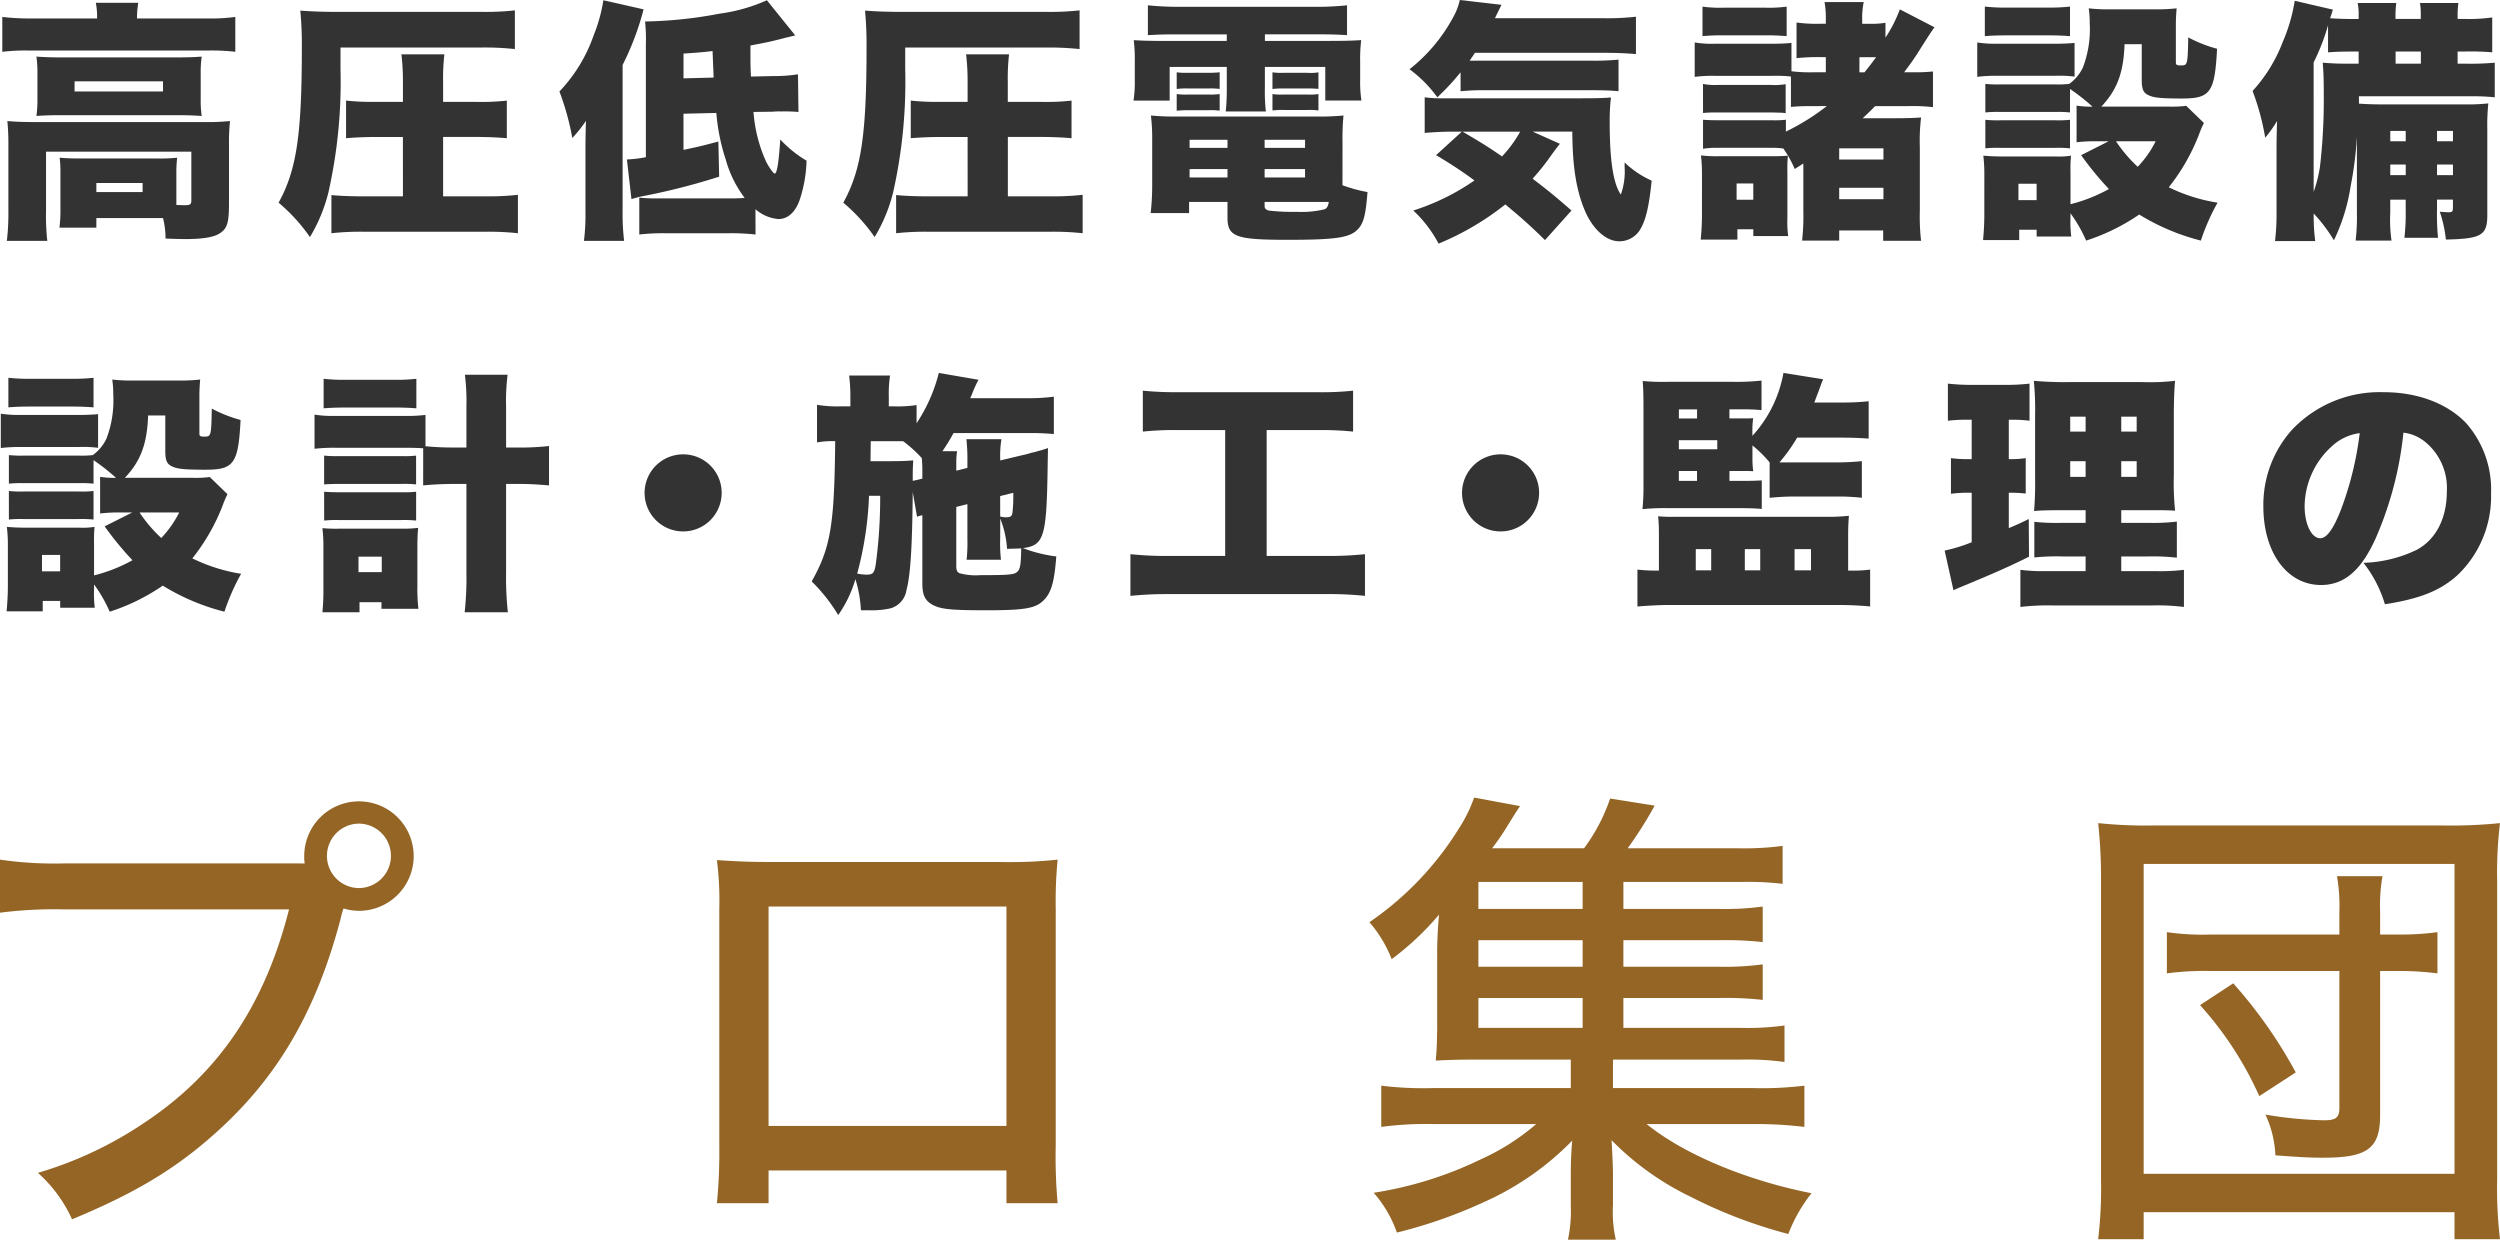 <svg xmlns="http://www.w3.org/2000/svg" width="316.538" height="156.962" viewBox="0 0 316.538 156.962"><defs><style>.a{fill:#333;}.b{fill:#946525;}</style></defs><path class="a" d="M12.292,2.336A9.213,9.213,0,0,0,12.131.352h5.376a11.7,11.7,0,0,0-.16,1.824v.16h8.927a22.565,22.565,0,0,0,3.52-.192V6.56A25.085,25.085,0,0,0,26.307,6.4H3.716A24.356,24.356,0,0,0,.292,6.56V2.144A29.571,29.571,0,0,0,4,2.336ZM22.339,25.95c.672.032.928.032,1.152.032.575,0,.736-.128.736-.608V19.2H5.828v7.487a28.987,28.987,0,0,0,.16,3.808H.868a29.461,29.461,0,0,0,.193-3.808V18.239a29.117,29.117,0,0,0-.129-2.912c1.12.1,2.08.128,3.52.128H25.891a27.8,27.8,0,0,0,3.231-.128,25.97,25.97,0,0,0-.128,2.912v7.455c0,2.528-.223,3.232-1.152,3.84-.768.512-2.175.736-4.384.736-.607,0-1.631-.032-2.495-.064a11.053,11.053,0,0,0-.32-2.592H12.2V28.83H7.524a17.38,17.38,0,0,0,.128-2.56V21.822a14.768,14.768,0,0,0-.1-1.855c.768.064,1.44.1,2.591.1h9.888a20.334,20.334,0,0,0,2.4-.1,15.525,15.525,0,0,0-.1,1.919V25.95ZM4.74,9.343a14.755,14.755,0,0,0-.128-2.176c.96.064,1.7.1,3.232.1H22.5c1.376,0,2.112-.033,3.04-.1a14.264,14.264,0,0,0-.128,2.208v3.1a13.743,13.743,0,0,0,.128,2.208c-.993-.064-1.728-.1-3.136-.1H7.78c-1.344,0-2.144.032-3.168.1a15.205,15.205,0,0,0,.128-2.208Zm4.7,2.24h11.2V10.3H9.444ZM12.2,24.318h5.856V23.167H12.2Z"/><path class="a" d="M43.114,8.735a63.693,63.693,0,0,1-1.536,15.647,20.434,20.434,0,0,1-2.336,5.632,22.254,22.254,0,0,0-3.968-4.352c2.272-4.127,2.944-8.543,2.944-19.646a45.928,45.928,0,0,0-.192-4.672c1.344.1,2.752.16,4.544.16H61a33.563,33.563,0,0,0,4.192-.192v4.9A36.119,36.119,0,0,0,61,6.016H43.114Zm7.9,8.608H47.658c-1.281,0-2.816.064-3.84.16V12.735a30.762,30.762,0,0,0,3.84.16h3.359V10.431a28.973,28.973,0,0,0-.192-3.552h5.44a27.045,27.045,0,0,0-.16,3.552V12.9H60.3a29.483,29.483,0,0,0,3.872-.16V17.5c-1.056-.1-2.527-.16-3.839-.16H56.105v7.519h5.344a33.8,33.8,0,0,0,4.127-.192v4.864a34.835,34.835,0,0,0-4.063-.192H45.994a34.242,34.242,0,0,0-4.032.192V24.7c1.056.1,2.432.16,3.871.16h5.184Z"/><path class="a" d="M74.128,18.527c0-.672.032-2.4.064-3.232a16.546,16.546,0,0,1-1.728,2.176,33.393,33.393,0,0,0-1.631-5.888,19.61,19.61,0,0,0,4.319-7.071A20.47,20.47,0,0,0,76.4.032l5.088,1.152a35.018,35.018,0,0,1-2.656,7.04v18.59a28.066,28.066,0,0,0,.192,3.68H73.936a26.654,26.654,0,0,0,.192-3.68ZM95.663,29.694a27.552,27.552,0,0,0-3.456-.16H84.335a25.865,25.865,0,0,0-3.391.16V25.022a19.632,19.632,0,0,0,2.176.1h9.087c.736,0,1.248,0,2.08-.064a14.358,14.358,0,0,1-2.4-4.864A25.331,25.331,0,0,1,90.7,14.3l-4.16.1v4.576c1.536-.32,2.272-.48,4.416-1.056l.1,4.447a82.716,82.716,0,0,1-9.631,2.464,10.768,10.768,0,0,0-1.472.384l-.576-5.024a16.3,16.3,0,0,0,2.4-.287V5.664a22.21,22.21,0,0,0-.1-2.944,54.48,54.48,0,0,0,9.439-.992A21.6,21.6,0,0,0,97.1.032l3.584,4.447c-.48.129-.641.161-1.185.289-1.792.48-2.432.607-4.48.992V7.007c0,.865,0,1.409.065,2.688l2.784-.064a19.348,19.348,0,0,0,3.167-.224l.064,4.768a21.94,21.94,0,0,0-2.207-.064,8.21,8.21,0,0,0-1.057.032l-2.431.032a18.465,18.465,0,0,0,1.6,6.3c.416.8.929,1.5,1.088,1.5.288,0,.512-1.407.7-4.319a14.788,14.788,0,0,0,3.328,2.688,16.911,16.911,0,0,1-.9,5.055c-.543,1.5-1.5,2.336-2.656,2.336a5,5,0,0,1-2.911-1.248ZM90.351,9.823c0-.48-.064-1.6-.128-3.36-1.056.128-1.76.193-3.68.321V9.919Z"/><path class="a" d="M114.614,8.735a63.693,63.693,0,0,1-1.536,15.647,20.434,20.434,0,0,1-2.336,5.632,22.254,22.254,0,0,0-3.968-4.352c2.272-4.127,2.944-8.543,2.944-19.646a45.928,45.928,0,0,0-.192-4.672c1.344.1,2.752.16,4.544.16H132.5a33.563,33.563,0,0,0,4.192-.192v4.9a36.119,36.119,0,0,0-4.192-.192H114.614Zm7.9,8.608h-3.359c-1.281,0-2.816.064-3.84.16V12.735a30.762,30.762,0,0,0,3.84.16h3.359V10.431a28.973,28.973,0,0,0-.192-3.552h5.44a27.045,27.045,0,0,0-.16,3.552V12.9H131.8a29.483,29.483,0,0,0,3.872-.16V17.5c-1.056-.1-2.527-.16-3.839-.16h-4.224v7.519h5.344a33.8,33.8,0,0,0,4.127-.192v4.864a34.835,34.835,0,0,0-4.063-.192H117.494a34.242,34.242,0,0,0-4.032.192V24.7c1.056.1,2.432.16,3.871.16h5.184Z"/><path class="a" d="M148.892,4.352c-1.5,0-2.4.032-3.552.1V.672a39.627,39.627,0,0,0,4.032.192h17.183a37.657,37.657,0,0,0,4-.192V4.448c-1.12-.064-1.985-.1-3.489-.1h-6.911v.832h7.776c2.528,0,3.327-.032,4.415-.1a20.927,20.927,0,0,0-.127,2.815v2.176a15.173,15.173,0,0,0,.16,2.656H167.8V8.479h-7.648v2.688a22.048,22.048,0,0,0,.128,2.944H155.2a27.061,27.061,0,0,0,.129-2.944V8.479h-7.232v4.256h-4.575a15.738,15.738,0,0,0,.159-2.656V7.9a21.651,21.651,0,0,0-.128-2.815c1.056.064,1.888.1,4.416.1h7.36V4.352Zm21.087,19.1a17.7,17.7,0,0,0,3.167.864c-.224,2.976-.511,4.064-1.343,4.832-1.025.96-2.817,1.216-8.8,1.216-6.527,0-7.584-.384-7.584-2.816V25.566h-4.863v1.408h-4.864a31.251,31.251,0,0,0,.192-3.616V17.951a25.14,25.14,0,0,0-.16-3.328,29.8,29.8,0,0,0,3.3.128h17.726a29.249,29.249,0,0,0,3.36-.128,29.671,29.671,0,0,0-.127,3.36Zm-20.991-14.3a7.8,7.8,0,0,0,1.376.064h2.688a11.749,11.749,0,0,0,1.376-.064v2.112a8.4,8.4,0,0,0-1.376-.064h-2.688a9.456,9.456,0,0,0-1.376.064Zm0,2.752a7.231,7.231,0,0,0,1.376.064h2.688a7.425,7.425,0,0,0,1.376-.064v2.112a7.425,7.425,0,0,0-1.376-.064h-2.688c-.448,0-.928.032-1.376.064ZM150.62,17.7v1.024h4.8V17.7Zm0,3.711v1.056h4.8V21.406Zm9.5-2.687h5.119V17.7h-5.119Zm0,3.743h5.119V21.406h-5.119Zm0,3.616c0,.32.128.448.512.576a25.266,25.266,0,0,0,3.519.16,12.3,12.3,0,0,0,3.553-.32c.319-.128.447-.384.543-.928h-8.127Zm.992-16.927a7.231,7.231,0,0,0,1.376.064h3.071a5.436,5.436,0,0,0,1.376-.064v2.112a.627.627,0,0,0-.288-.032,9.38,9.38,0,0,0-1.088-.032h-3.071a9.671,9.671,0,0,0-1.376.064Zm0,2.752a7.6,7.6,0,0,0,1.376.064h3.071a7.225,7.225,0,0,0,1.376-.064v2.08a7.219,7.219,0,0,0-1.376-.064h-3.071a8.825,8.825,0,0,0-1.376.064Z"/><path class="a" d="M184.93,9.151a29.557,29.557,0,0,1-2.944,3.168,16.055,16.055,0,0,0-3.519-3.551,21.116,21.116,0,0,0,5.567-6.656,7.764,7.764,0,0,0,.8-2.112l5.279.608c-.063.128-.351.7-.832,1.7H203.2a31.759,31.759,0,0,0,3.936-.192V6.848c-1.153-.1-2.336-.16-3.936-.16H186.754c-.256.383-.352.512-.672.992h15.2a32.919,32.919,0,0,0,3.648-.129v4c-1.025-.1-1.984-.128-3.648-.128H188.033a28.942,28.942,0,0,0-3.1.128Zm12.575,9.056c-.256.32-.384.48-1.088,1.439a27.731,27.731,0,0,1-2.368,2.977c2.305,1.759,3.008,2.367,4.928,4.031l-3.36,3.744c-1.632-1.6-2.847-2.72-5.023-4.512a35.026,35.026,0,0,1-8.448,4.96,15.879,15.879,0,0,0-3.2-4.192,28.918,28.918,0,0,0,7.743-3.808,55.576,55.576,0,0,0-4.863-3.2l3.264-2.975h-.672a40.158,40.158,0,0,0-4.031.16V12.319a16.138,16.138,0,0,0,2.5.128h17.246c2.208,0,2.848-.032,3.84-.1a24.671,24.671,0,0,0-.16,3.168c0,4.768.447,7.743,1.408,9.119a8.654,8.654,0,0,0,.479-3.488v-.575a12.182,12.182,0,0,0,3.424,2.3c-.319,3.232-.735,4.96-1.407,6.112a3.077,3.077,0,0,1-2.689,1.568c-1.631,0-3.263-1.44-4.288-3.712-1.119-2.592-1.631-5.5-1.664-10.175h-5.023Zm-12.319-1.536c2.3,1.344,3.328,1.984,4.992,3.136a15.615,15.615,0,0,0,2.3-3.136Z"/><path class="a" d="M229.191,13.439a22.858,22.858,0,0,0-2.431.1V9.7l-.193-.031a19.17,19.17,0,0,0-2.3-.065h-7.1a17.664,17.664,0,0,0-2.592.129V5.375a13.015,13.015,0,0,0,2.592.161H224.2a24.576,24.576,0,0,0,2.625-.1V9.023a19.708,19.708,0,0,0,2.815.128h1.537V7.231h-.7a28.467,28.467,0,0,0-3.008.128V2.848a18.268,18.268,0,0,0,3.008.16h.7V2.5a12.17,12.17,0,0,0-.16-2.24h4.959a9.726,9.726,0,0,0-.192,2.272v.48h.959a10.315,10.315,0,0,0,1.985-.128V4.768a17.683,17.683,0,0,0,1.824-3.584l4.383,2.272c-.352.48-.576.8-2.272,3.487-.479.737-.928,1.345-1.568,2.208h1.056a22.316,22.316,0,0,0,2.592-.1v4.512a23.181,23.181,0,0,0-3.072-.128h-4.256c-.607.64-.8.8-1.567,1.536h3.936c1.6,0,2.655-.032,3.455-.1a24.31,24.31,0,0,0-.16,3.712v8.127a26.425,26.425,0,0,0,.16,3.776h-4.8V29.182h-5.567v1.28h-4.7a27.908,27.908,0,0,0,.159-3.68V20.7l-1.088.7a14.552,14.552,0,0,0-1.439-2.592,9.971,9.971,0,0,0-1.569-.095h-6.783a10.291,10.291,0,0,0-1.823.128v-3.68c.479.032.863.064,1.887.064H224.3a12.455,12.455,0,0,0,1.823-.064v1.5a28.924,28.924,0,0,0,5.184-3.232Zm-13.855,16.9c.1-1.024.16-2.112.16-3.136V22.046a20.061,20.061,0,0,0-.128-2.367,18.22,18.22,0,0,0,2.4.1h6.656c1.055,0,1.5-.031,1.951-.064a17.513,17.513,0,0,0-.063,2.081v5.727a13.692,13.692,0,0,0,.1,2.368h-4.416v-.864h-2.015v1.312Zm.225-29.5a16.246,16.246,0,0,0,2.878.128h4.9a16.458,16.458,0,0,0,2.879-.128V4.576a27.623,27.623,0,0,0-2.879-.1h-4.9a27.3,27.3,0,0,0-2.878.1Zm.064,9.791a7.936,7.936,0,0,0,1.823.128H224.3a8.187,8.187,0,0,0,1.792-.1v3.68a3.446,3.446,0,0,0-.512-.064c-.1,0-.929-.032-1.28-.032h-6.848a16.019,16.019,0,0,0-1.823.064Zm4.255,14.655h2.112V23.23H219.88Zm12.991-5.088h5.6V18.783h-5.6Zm0,5.024h5.6v-1.44h-5.6Zm3.2-16.063c.545-.672.992-1.248,1.473-1.92h-2.112v1.92Z"/><path class="a" d="M250.351,5.375a14.45,14.45,0,0,0,2.591.161h7.136a25.107,25.107,0,0,0,2.592-.1V9.7a15.306,15.306,0,0,0-2.528-.1h-7.2a18.826,18.826,0,0,0-2.591.129Zm12.575,8a12.038,12.038,0,0,0,2.015.128,26.488,26.488,0,0,0-2.847-2.24v2.976a14.3,14.3,0,0,0-1.856-.064h-6.944a15.12,15.12,0,0,0-1.919.064V10.623a15.668,15.668,0,0,0,1.919.064h6.944a12.208,12.208,0,0,0,1.76-.064,5.415,5.415,0,0,0,1.728-2.08,13.51,13.51,0,0,0,.864-5.6,11.933,11.933,0,0,0-.129-1.888,20.518,20.518,0,0,0,2.528.128h5.952a22.739,22.739,0,0,0,2.656-.128,23.619,23.619,0,0,0-.1,2.368V7.9c0,.321.129.385.641.385.832,0,.863-.064.927-3.552a16.988,16.988,0,0,0,3.649,1.44c-.289,5.535-.832,6.3-4.448,6.3-2.72,0-3.617-.1-4.289-.448-.607-.288-.8-.768-.8-1.92V5.6h-2.176c-.128,3.648-.96,5.791-2.944,7.9h8.64a14.275,14.275,0,0,0,2.111-.1l2.241,2.176a13.027,13.027,0,0,0-.641,1.5A25.442,25.442,0,0,1,274.6,23.71a21.566,21.566,0,0,0,6.176,1.952,27.118,27.118,0,0,0-2.112,4.8,27.907,27.907,0,0,1-7.807-3.3,25.762,25.762,0,0,1-6.719,3.3,18.158,18.158,0,0,0-1.984-3.456v.608a14.532,14.532,0,0,0,.1,2.336h-4.385v-.864h-2.207V30.4h-4.576c.1-1.088.16-2.144.16-3.168V22.11a18.9,18.9,0,0,0-.128-2.4c.769.064,1.312.1,2.368.1h6.784a9.517,9.517,0,0,0,1.952-.1,17.85,17.85,0,0,0-.064,2.112v4.032a20.02,20.02,0,0,0,4.863-1.92,40.54,40.54,0,0,1-3.519-4.288l3.487-1.759h-1.44a19.549,19.549,0,0,0-2.623.128ZM251.311.832a23.2,23.2,0,0,0,2.912.128h4.959a23.209,23.209,0,0,0,2.912-.128V4.576c-.96-.064-1.536-.1-2.912-.1h-4.959c-1.281,0-2.049.033-2.912.1Zm.064,14.335a14.841,14.841,0,0,0,1.919.064h6.944a13.26,13.26,0,0,0,1.856-.064v3.616a15.154,15.154,0,0,0-1.92-.064H253.23a14.263,14.263,0,0,0-1.855.064Zm4.191,10.175h2.3v-2.08h-2.3Zm12.351-7.455a17.942,17.942,0,0,0,2.752,3.232,13.447,13.447,0,0,0,2.272-3.232Z"/><path class="a" d="M302.643,25.278V26.91a18.845,18.845,0,0,0,.16,3.552H298.26a26.159,26.159,0,0,0,.16-3.552v-9.6a45.619,45.619,0,0,1-.8,6.3,24.049,24.049,0,0,1-2.111,6.816,20.035,20.035,0,0,0-2.561-3.392,24.938,24.938,0,0,0,.193,3.488h-5.087a29.561,29.561,0,0,0,.191-3.68V18.878c0-.7,0-1.407.065-3.551a17.33,17.33,0,0,1-1.5,2.112,30.968,30.968,0,0,0-1.6-5.92,19.35,19.35,0,0,0,3.807-6.175A21.762,21.762,0,0,0,290.548.1l4.832,1.12c-.128.416-.16.544-.353,1.088.9.064,1.825.1,3.1.1h.513V1.984a6.84,6.84,0,0,0-.128-1.6h4.895a11.258,11.258,0,0,0-.1,1.568V2.4h3.2V1.984a8.875,8.875,0,0,0-.1-1.6h4.864a10.806,10.806,0,0,0-.1,1.568V2.4h.959a21.234,21.234,0,0,0,3.424-.192V6.624a31.725,31.725,0,0,0-3.424-.1h-.959V8.063h1.12a33.094,33.094,0,0,0,3.584-.127v4.383a26.84,26.84,0,0,0-2.977-.128H298.676v.928c.832.064,1.695.1,3.2.1h10.207a24.715,24.715,0,0,0,2.977-.128,27.464,27.464,0,0,0-.129,3.36V27.23c0,2.56-.736,3.008-5.247,3.1a15.9,15.9,0,0,0-.769-3.52c.416.032.769.064,1.121.064.48,0,.543-.1.543-.64v-.96h-2.016v1.216a30.429,30.429,0,0,0,.129,3.616h-4.255a27.868,27.868,0,0,0,.16-3.616V25.278Zm-9.7-.992a17.047,17.047,0,0,0,.8-3.167,73.805,73.805,0,0,0,.481-9.248c0-1.888-.034-2.687-.129-3.935,1.28.1,1.792.127,3.519.127h1.025V6.527h-.513c-1.887,0-2.4.033-3.36.1V3.2a26.814,26.814,0,0,1-1.824,4.7ZM304.6,16.575h-1.953v1.312H304.6Zm0,4.256h-1.953v1.343H304.6Zm1.92-12.768V6.527h-3.2V8.063Zm4.062,9.824V16.575h-2.016v1.312Zm0,4.287V20.831h-2.016v1.343Z"/><path class="a" d="M.1,52.375a14.45,14.45,0,0,0,2.591.161H9.828a25.071,25.071,0,0,0,2.591-.1V56.7a15.285,15.285,0,0,0-2.527-.1h-7.2A18.826,18.826,0,0,0,.1,56.728Zm12.574,8a12.059,12.059,0,0,0,2.016.128,26.39,26.39,0,0,0-2.847-2.24v2.976a14.3,14.3,0,0,0-1.856-.064H3.044a15.111,15.111,0,0,0-1.919.064V57.623a15.659,15.659,0,0,0,1.919.064H9.988a12.208,12.208,0,0,0,1.76-.064,5.424,5.424,0,0,0,1.728-2.08,13.513,13.513,0,0,0,.863-5.6,11.936,11.936,0,0,0-.128-1.888,20.518,20.518,0,0,0,2.528.128h5.952a22.739,22.739,0,0,0,2.656-.128,23.619,23.619,0,0,0-.1,2.368V54.9c0,.321.128.385.641.385.832,0,.863-.064.927-3.552a17,17,0,0,0,3.648,1.44c-.288,5.535-.832,6.3-4.447,6.3-2.72,0-3.616-.1-4.288-.448-.608-.288-.8-.768-.8-1.92V52.6H18.755c-.128,3.648-.96,5.791-2.944,7.9h8.64a14.275,14.275,0,0,0,2.111-.1l2.24,2.176a13.289,13.289,0,0,0-.64,1.5,25.414,25.414,0,0,1-3.808,6.623,21.556,21.556,0,0,0,6.176,1.952,27.118,27.118,0,0,0-2.112,4.8,27.933,27.933,0,0,1-7.807-3.3,25.778,25.778,0,0,1-6.719,3.3,18.158,18.158,0,0,0-1.984-3.456v.608A14.683,14.683,0,0,0,12,76.95H7.62v-.864H5.412V77.4H.836c.1-1.088.16-2.144.16-3.168V69.11a19.082,19.082,0,0,0-.128-2.4c.768.064,1.312.1,2.368.1H10.02a9.517,9.517,0,0,0,1.952-.1,17.85,17.85,0,0,0-.064,2.112v4.032a20.02,20.02,0,0,0,4.863-1.92,40.485,40.485,0,0,1-3.52-4.288l3.488-1.759H15.3a19.566,19.566,0,0,0-2.624.128ZM1.061,47.832a23.181,23.181,0,0,0,2.911.128h4.96a23.209,23.209,0,0,0,2.912-.128v3.744c-.96-.064-1.536-.1-2.912-.1H3.972c-1.28,0-2.048.033-2.911.1Zm.064,14.335a14.841,14.841,0,0,0,1.919.064H9.988a13.26,13.26,0,0,0,1.856-.064v3.616a15.154,15.154,0,0,0-1.92-.064H2.98a14.263,14.263,0,0,0-1.855.064ZM5.316,72.342h2.3v-2.08h-2.3Zm12.351-7.455a17.9,17.9,0,0,0,2.752,3.232,13.447,13.447,0,0,0,2.272-3.232Z"/><path class="a" d="M53.583,56.759c-.512-.031-1.087-.064-2.335-.064h-8.8a21.339,21.339,0,0,0-2.624.128V52.5a14.765,14.765,0,0,0,2.624.161h8.8a18.394,18.394,0,0,0,2.624-.128V56.5a36.156,36.156,0,0,0,3.775.161h1.408V51.543a27.587,27.587,0,0,0-.192-4.095h5.408a26.825,26.825,0,0,0-.192,4.095v5.121h1.5a31.709,31.709,0,0,0,3.935-.193v4.992c-1.44-.128-2.56-.192-3.968-.192H64.079V72.438a41.639,41.639,0,0,0,.224,5.088H58.831a39.617,39.617,0,0,0,.224-5.088V61.271H57.679c-1.408,0-2.848.064-4.1.192ZM45.52,77.526h-4.7a27.317,27.317,0,0,0,.128-3.04V69.238a18.217,18.217,0,0,0-.128-2.367,20.113,20.113,0,0,0,2.3.064h7.872a13.87,13.87,0,0,0,1.951-.1c-.064.673-.095,1.409-.095,2.369V74.2a22.143,22.143,0,0,0,.128,2.88H48.3v-.832H45.52ZM40.976,47.96a23.453,23.453,0,0,0,2.944.128h5.888a22.868,22.868,0,0,0,2.911-.128V51.7c-.8-.064-1.568-.1-2.911-.1H43.92c-1.344,0-2.112.032-2.944.1Zm.064,9.727a15.964,15.964,0,0,0,1.92.064h7.9a12.986,12.986,0,0,0,1.824-.064v3.648a14.012,14.012,0,0,0-1.824-.064h-7.9c-.96,0-1.408.032-1.92.064Zm0,4.576c.544.032.96.064,1.92.064h7.872a14.3,14.3,0,0,0,1.856-.064v3.648a15.137,15.137,0,0,0-1.92-.064H42.9a15.093,15.093,0,0,0-1.856.064Zm4.352,10.175h2.944V70.486H45.392Z"/><path class="a" d="M91.375,62.391a4.88,4.88,0,1,1-4.864-4.864A4.869,4.869,0,0,1,91.375,62.391Z"/><path class="a" d="M129.486,57.623a9.518,9.518,0,0,0,1.088-.288,8.509,8.509,0,0,0,.864-.224,11.824,11.824,0,0,0,1.249-.383c0,.863-.033,1.567-.033,1.983-.128,9.28-.416,10.335-3.135,10.687a17.728,17.728,0,0,0,4.223,1.056c-.256,3.392-.672,4.768-1.792,5.728-.992.864-2.431,1.088-7.039,1.088-4.544,0-5.792-.128-6.848-.7-.959-.544-1.28-1.248-1.28-2.72V65.239a3.319,3.319,0,0,0-.672.192l-.544-3.136c-.064,6.976-.288,10.559-.8,12.447a2.826,2.826,0,0,1-2.08,2.3,11.064,11.064,0,0,1-2.72.224h-.96a15.849,15.849,0,0,0-.7-3.936,15.314,15.314,0,0,1-2.176,4.544,21.474,21.474,0,0,0-3.359-4.256c2.4-4.288,2.879-7.1,2.975-17.759a10.711,10.711,0,0,0-2.3.16V51.256a15.681,15.681,0,0,0,3.072.192h1.152V50.264a21.071,21.071,0,0,0-.16-2.72h5.184a15.009,15.009,0,0,0-.16,2.688v1.216h.576a16.251,16.251,0,0,0,2.943-.16v2.3a20.574,20.574,0,0,0,2.816-6.367l5.024.864a14.9,14.9,0,0,0-.7,1.5,8.493,8.493,0,0,1-.352.832h7.231a24.413,24.413,0,0,0,3.36-.192v4.735a30.41,30.41,0,0,0-3.1-.128h-9.6a25.841,25.841,0,0,1-1.408,2.3h1.856a10.074,10.074,0,0,0-.1,1.28v1.184l1.408-.352V58.231a22.88,22.88,0,0,0-.128-2.624H126.8a12.441,12.441,0,0,0-.16,2.4V58.3Zm-19.454,5.152a43.884,43.884,0,0,1-1.5,9.855,7.337,7.337,0,0,0,1.12.128c.864,0,1.024-.16,1.216-1.184a63.1,63.1,0,0,0,.576-8.8Zm3.008-4.384c1.087,0,1.792-.032,2.591-.1-.064,1.088-.064,1.088-.064,2.592.737-.16.768-.16,1.216-.288V59.415c0-.48-.032-.864-.064-1.408a16.608,16.608,0,0,0-2.367-2.144h-4.1l-.032,2.528Zm13.6,9.823a17.454,17.454,0,0,0,.1,2.656h-4.352a20.4,20.4,0,0,0,.1-2.623V63.831l-1.408.352v7.423c0,.576.1.832.384.96a7.6,7.6,0,0,0,2.688.256c3.744,0,4.288-.064,4.671-.448.353-.32.449-.96.48-2.944-.511.032-.7.032-1.792.065a12.785,12.785,0,0,0-.863-3.84Zm0-2.815a3.9,3.9,0,0,0,.7.1c.544,0,.736-.1.832-.448a16.543,16.543,0,0,0,.128-2.208v-.448l-1.664.416Z"/><path class="a" d="M149.276,54.456a38.356,38.356,0,0,0-4.576.191V49.464a41.516,41.516,0,0,0,4.64.192h17.406a36.479,36.479,0,0,0,4.576-.192v5.183a38.72,38.72,0,0,0-4.543-.191h-6.4V70.39h7.552a43.7,43.7,0,0,0,4.895-.223v5.279a43.7,43.7,0,0,0-4.928-.224h-19.87a47.061,47.061,0,0,0-4.9.224V70.167a44.808,44.808,0,0,0,4.992.223h7.007V54.456Z"/><path class="a" d="M194.875,62.391a4.88,4.88,0,1,1-4.863-4.864A4.869,4.869,0,0,1,194.875,62.391Z"/><path class="a" d="M210.044,67.511c0-.8-.032-1.472-.1-2.144a17.26,17.26,0,0,0,2.144.064h19.2a21.507,21.507,0,0,0,2.815-.128c-.063.7-.1,1.471-.1,2.592v4.351h.545a15.4,15.4,0,0,0,2.24-.128V76.79c-1.185-.128-2.912-.192-4.1-.192H211.355c-1.151,0-2.943.1-4.031.192V72.118a19.948,19.948,0,0,0,2.176.128h.544Zm8.928-6.624h1.567c1.408,0,2.016-.032,2.528-.064v3.616c-.736-.064-1.631-.1-2.5-.1h-9.279a28.256,28.256,0,0,0-3.327.128,28.292,28.292,0,0,0,.127-3.2V51.543c0-1.631-.031-2.527-.1-3.3a27.89,27.89,0,0,0,3.3.1h8.1a28.346,28.346,0,0,0,3.647-.16v3.744a24.448,24.448,0,0,0-2.464-.1h-1.6v1.151h1.407c.928,0,1.248,0,1.6-.031a11.6,11.6,0,0,0-.1,1.631v.608a15.976,15.976,0,0,0,3.935-7.967l5.025.8a10.294,10.294,0,0,0-.384.992c-.256.7-.48,1.28-.736,1.952h3.584a29.246,29.246,0,0,0,3.3-.16v4.735c-.768-.064-2.047-.127-3.2-.127h-5.855a21.885,21.885,0,0,1-2.24,3.135h7.359a30.25,30.25,0,0,0,3.072-.16v4.64a26.463,26.463,0,0,0-2.975-.16h-5.6c-1.024,0-1.983.064-3.1.16v-4.48a15.152,15.152,0,0,0-2.176-2.144v1.632a10.99,10.99,0,0,0,.1,1.632c-.383-.032-.832-.032-1.6-.032h-1.407Zm-4.1-7.9V51.832h-2.3v1.151Zm2.56,3.9V55.735h-4.864v1.152Zm-4.864,2.752v1.248h2.3V59.639Zm2.144,12.575h1.952V69.526h-1.952Zm6.208,0h1.951V69.526h-1.951Zm6.3,0h2.08V69.526h-2.08Z"/><path class="a" d="M248.872,53.144a19.5,19.5,0,0,0-2.239.127v-4.7a26.578,26.578,0,0,0,3.071.16h4.224a25.184,25.184,0,0,0,3.04-.16v4.7a17.556,17.556,0,0,0-2.208-.127h-.416v4.991h.191a12.784,12.784,0,0,0,1.953-.128v4.48c-.736-.064-1.248-.1-1.953-.1h-.191v4.48c1.056-.448,1.376-.577,2.527-1.152l.033,4.767c-2.56,1.28-4.448,2.112-8.864,3.936-.224.1-.256.1-.7.32l-1.119-5.024a21.1,21.1,0,0,0,3.424-1.055V62.391h-.385a15.648,15.648,0,0,0-2.239.128V58.007a16.21,16.21,0,0,0,2.335.128h.289V53.144Zm15.2,17.31h-2.944a28.244,28.244,0,0,0-3.551.129V66.071a26.263,26.263,0,0,0,3.52.128h2.975V64.6h-2.848c-2.143,0-2.815.032-3.68.1a42.647,42.647,0,0,0,.129-4.288V52.728a38.159,38.159,0,0,0-.16-4.512,42.719,42.719,0,0,0,4.511.16h9.152a27.671,27.671,0,0,0,4.223-.16c-.1.992-.16,2.592-.16,4.736v7.231a35.118,35.118,0,0,0,.16,4.48c-.96-.064-1.248-.064-3.135-.064h-3.68v1.6h3.392a24.616,24.616,0,0,0,3.647-.16v4.575a25.8,25.8,0,0,0-3.583-.16h-3.456V72.31h4.288a24.9,24.9,0,0,0,3.647-.16v4.7a26.894,26.894,0,0,0-4.032-.192H259.912a29.173,29.173,0,0,0-4.1.192v-4.7a22.747,22.747,0,0,0,3.423.16h4.832ZM262.119,52.76v1.887h1.952V52.76Zm0,5.631v1.984h1.952V58.391Zm6.464-3.744h1.952V52.76h-1.952Zm0,5.728h1.952V58.391h-1.952Z"/><path class="a" d="M300.787,68.183c-1.855,4.095-4,5.887-6.911,5.887-4.288,0-7.3-4.1-7.3-9.951a14.226,14.226,0,0,1,3.68-9.76,15.3,15.3,0,0,1,11.584-4.7c4.287,0,8.062,1.44,10.43,3.935a12.725,12.725,0,0,1,3.136,8.9,13.769,13.769,0,0,1-4.256,10.335c-2.175,1.952-4.7,2.976-9.183,3.68a15.721,15.721,0,0,0-2.719-5.248,16.639,16.639,0,0,0,6.719-1.631c2.464-1.312,3.84-4,3.84-7.424A7.527,7.527,0,0,0,307,55.9a5.355,5.355,0,0,0-2.688-1.121A44.768,44.768,0,0,1,300.787,68.183Zm-5.5-11.712a10.356,10.356,0,0,0-3.487,7.616c0,2.271.864,4.063,1.983,4.063.8,0,1.633-1.119,2.592-3.551a41.391,41.391,0,0,0,2.4-9.76A6.4,6.4,0,0,0,295.283,56.471Z"/><path class="b" d="M38.579,109.324a5.161,5.161,0,0,1-.06-.96,6.93,6.93,0,1,1,6.9,6.96,6.755,6.755,0,0,1-1.919-.3,8.3,8.3,0,0,0-.36,1.26c-3,11.4-7.68,19.559-14.94,26.339-5.4,5.04-10.679,8.279-19.079,11.759A17.54,17.54,0,0,0,4.8,148.5a48.437,48.437,0,0,0,13.32-6.239c9.479-6.24,15.359-14.88,18.479-27.119H7.98a53.783,53.783,0,0,0-7.98.419v-6.719a47.253,47.253,0,0,0,8.1.48Zm2.819-.96a4.072,4.072,0,0,0,4.02,4.08,4.08,4.08,0,1,0,0-8.16A4.072,4.072,0,0,0,41.4,108.364Z"/><path class="b" d="M97.313,148.2v4.14h-6.54a66.3,66.3,0,0,0,.3-7.32V115.144a41.268,41.268,0,0,0-.3-6.24c2.94.18,4.081.24,7.44.24h28.439a57.591,57.591,0,0,0,7.26-.3,55.537,55.537,0,0,0-.24,6.3v29.818a66.358,66.358,0,0,0,.24,7.38h-6.48V148.2Zm30.119-33.418H97.313v27.778h30.119Z"/><path class="b" d="M205.546,130.143h14.76a34.224,34.224,0,0,0,5.639-.3v4.62a34.315,34.315,0,0,0-5.58-.3H204.227v3.6h17.519a44.8,44.8,0,0,0,6.719-.3v5.22a52.449,52.449,0,0,0-6.719-.36h-13.26c4.74,3.84,12.66,7.139,20.879,8.759a19.564,19.564,0,0,0-2.939,5.16,60.935,60.935,0,0,1-12.42-4.74,35.547,35.547,0,0,1-9.96-7.14c.12,1.92.181,3.54.181,4.261v3.959a15.906,15.906,0,0,0,.359,4.38h-6.06a17.556,17.556,0,0,0,.361-4.32v-4.019c0-1.5.059-2.761.179-4.2a36.276,36.276,0,0,1-11.219,7.8,61.508,61.508,0,0,1-10.98,3.84,15.239,15.239,0,0,0-2.939-5.04,47.725,47.725,0,0,0,13.619-4.26,28.78,28.78,0,0,0,6.959-4.439H181.547a43.029,43.029,0,0,0-6.66.36v-5.22a43.9,43.9,0,0,0,6.66.3h17.34v-3.6h-12.42c-2.279,0-3.36.06-4.68.12.12-1.2.18-2.64.18-4.5v-8.52a53.009,53.009,0,0,1,.24-5.459,36.18,36.18,0,0,1-6,5.639,15.869,15.869,0,0,0-2.82-4.679,39.651,39.651,0,0,0,11.34-11.88,18.01,18.01,0,0,0,1.919-3.9l5.821,1.08c-.42.6-.42.6-1.5,2.34a33.225,33.225,0,0,1-2.04,3h11.639a22.806,22.806,0,0,0,3.3-6.3l5.64.9a50.2,50.2,0,0,1-3.42,5.4h13.92a37.371,37.371,0,0,0,5.7-.3v4.8a37.473,37.473,0,0,0-5.039-.24h-15.12v3.419h12.059a35.723,35.723,0,0,0,5.581-.3v4.5a43.21,43.21,0,0,0-5.581-.241H205.546v3.36h12.059a35.854,35.854,0,0,0,5.581-.3v4.5a41.5,41.5,0,0,0-5.581-.24H205.546Zm-5.159-18.479h-13.2v3.419h13.2Zm0,7.379h-13.2v3.36h13.2Zm-13.2,7.32v3.78h13.2v-3.78Z"/><path class="b" d="M265.66,156.9a55.465,55.465,0,0,0,.361-7.62v-37.8a64.4,64.4,0,0,0-.361-7.26,59.3,59.3,0,0,0,7.02.3h36.779a60.985,60.985,0,0,0,7.079-.3,52.315,52.315,0,0,0-.36,7.26V149.4a54.22,54.22,0,0,0,.36,7.5h-5.76v-3.42H271.42v3.42Zm5.76-8.279h39.358V109.384H271.42ZM296.2,115.444a22.134,22.134,0,0,0-.3-4.5h5.76a21.245,21.245,0,0,0-.3,4.5v2.88h2.219a33.867,33.867,0,0,0,5.041-.3v5.22a38.473,38.473,0,0,0-5.16-.3h-2.1v18.24c0,4.2-1.56,5.4-7.2,5.4-1.8,0-2.76-.061-6.059-.3a13.619,13.619,0,0,0-1.26-5.159,49.25,49.25,0,0,0,7.439.72c1.5,0,1.92-.361,1.92-1.56v-17.34h-16.26a35.705,35.705,0,0,0-5.58.3v-5.22a31.592,31.592,0,0,0,5.58.3H296.2ZM286.06,138.783a43.977,43.977,0,0,0-7.5-11.52l4.2-2.76a59.3,59.3,0,0,1,7.92,11.28Z"/></svg>